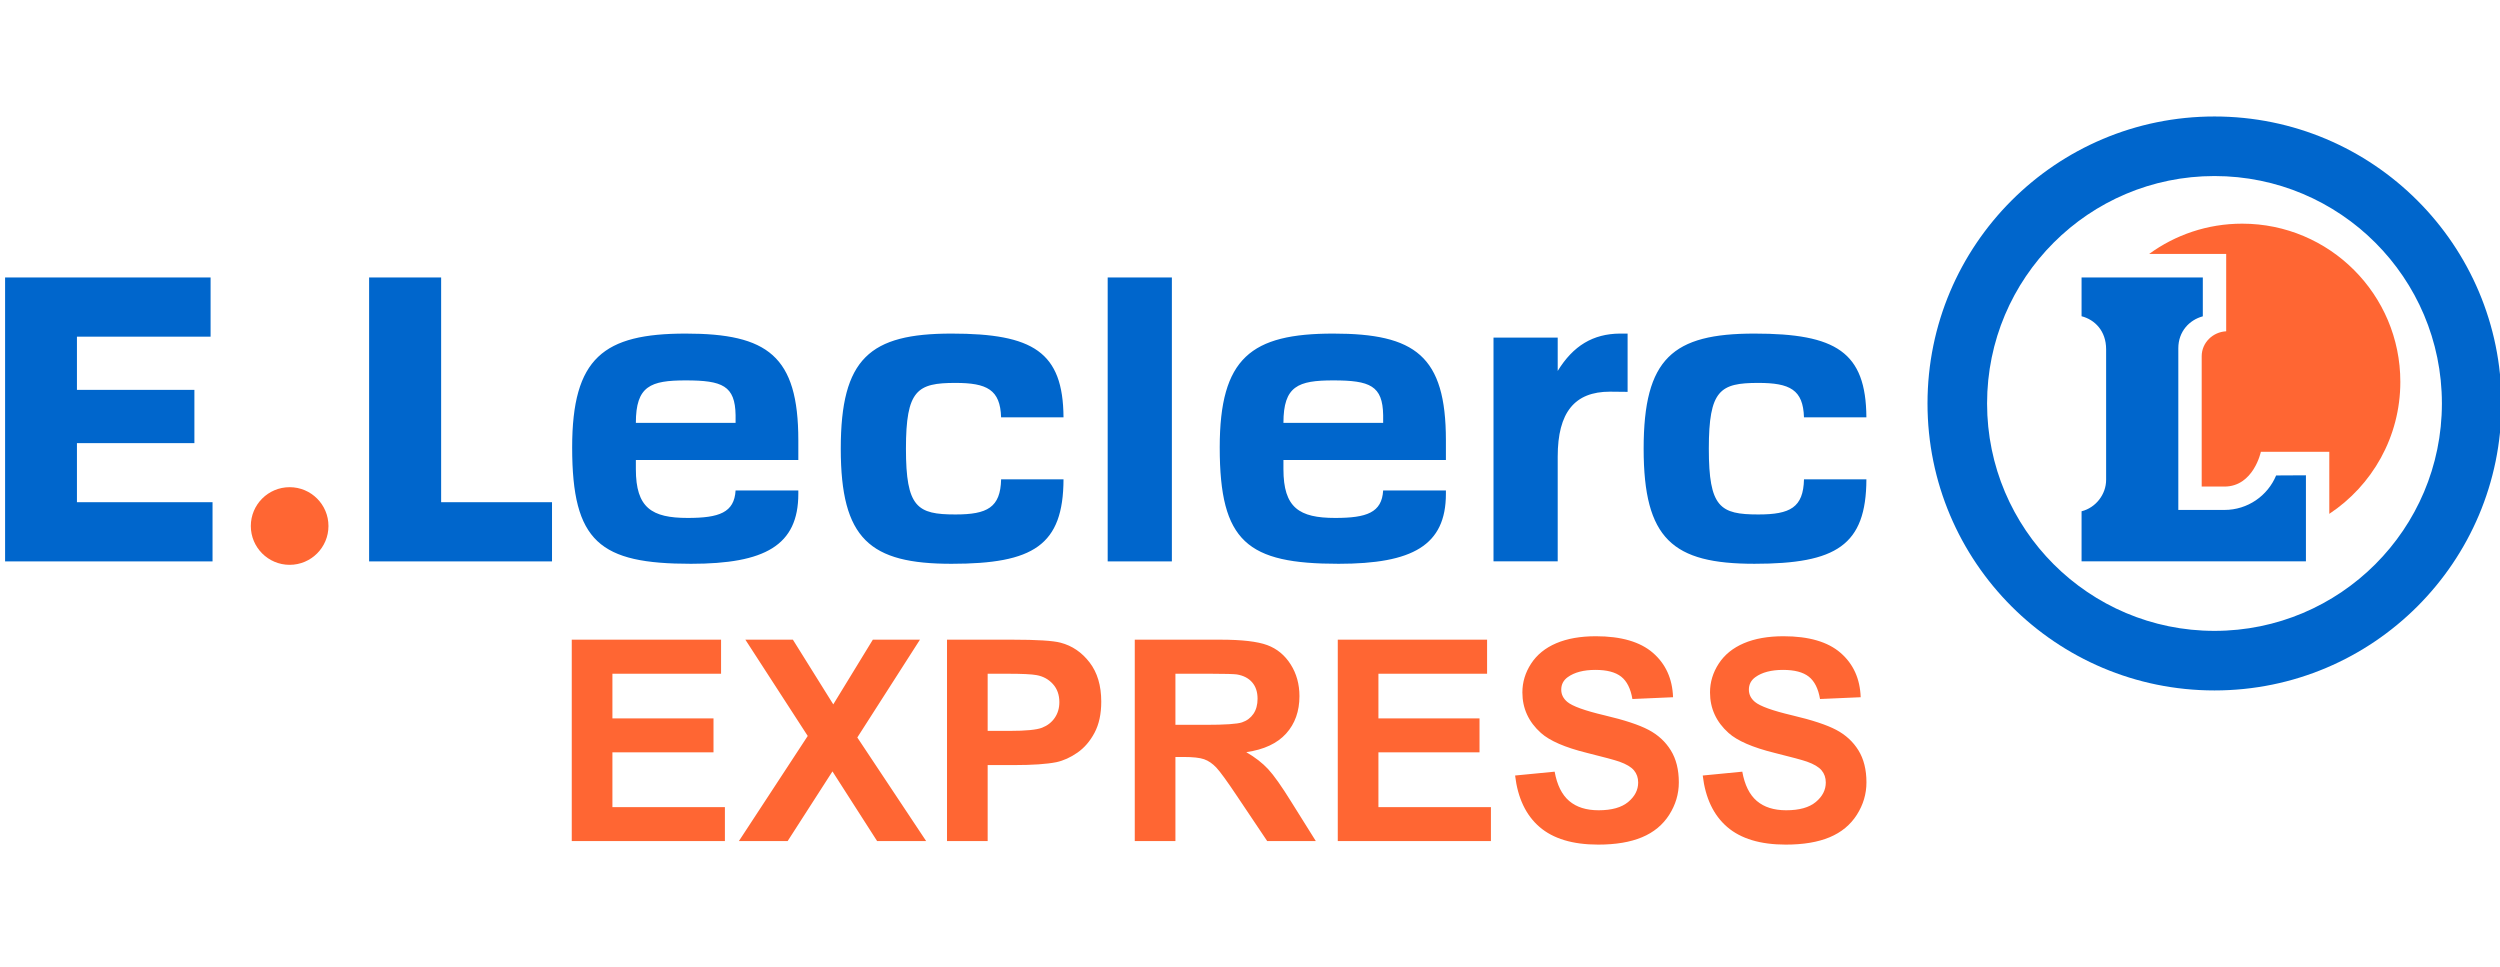 <?xml version="1.0" encoding="UTF-8"?>
<svg width="491px" height="190px" viewBox="0 0 491 190" version="1.1" xmlns="http://www.w3.org/2000/svg" xmlns:xlink="http://www.w3.org/1999/xlink">
    <!-- Generator: Sketch 59.1 (86144) - https://sketch.com -->
    <title>logo / express</title>
    <desc>Created with Sketch.</desc>
    <g id="logo-/-express" stroke="none" stroke-width="1" fill="none" fill-rule="evenodd">
        <g id="Group-35" transform="translate(1, 22)">
            <path d="M312.428,102.958 C317.392,102.958 321.127,104.046 323.636,106.221 C326.144,108.398 327.463,111.302 327.588,114.935 L319.603,115.285 C319.262,113.254 318.529,111.792 317.406,110.901 C316.28,110.012 314.595,109.567 312.347,109.567 C310.027,109.567 308.21,110.044 306.898,110.996 C306.052,111.608 305.629,112.426 305.629,113.452 C305.629,114.387 306.025,115.187 306.817,115.853 C307.825,116.699 310.27,117.579 314.154,118.496 C318.039,119.412 320.912,120.361 322.773,121.342 C324.634,122.322 326.092,123.661 327.143,125.361 C328.196,127.061 328.722,129.161 328.722,131.66 C328.722,133.926 328.092,136.049 326.833,138.027 C325.574,140.005 323.794,141.475 321.492,142.437 C319.191,143.4 316.322,143.881 312.886,143.881 C307.886,143.881 304.047,142.725 301.367,140.414 C298.689,138.104 297.088,134.736 296.565,130.312 L304.334,129.556 C304.802,132.164 305.751,134.08 307.18,135.302 C308.61,136.526 310.539,137.137 312.967,137.137 C315.54,137.137 317.476,136.592 318.781,135.505 C320.084,134.417 320.736,133.144 320.736,131.687 C320.736,130.753 320.463,129.957 319.915,129.301 C319.365,128.644 318.408,128.072 317.042,127.587 C316.106,127.262 313.974,126.687 310.647,125.86 C306.368,124.8 303.364,123.496 301.637,121.949 C299.209,119.773 297.995,117.12 297.995,113.991 C297.995,111.977 298.567,110.093 299.709,108.34 C300.85,106.586 302.496,105.251 304.645,104.333 C306.794,103.416 309.388,102.958 312.428,102.958 Z M349.279,102.958 C354.241,102.958 357.978,104.046 360.487,106.221 C362.995,108.398 364.312,111.302 364.439,114.935 L356.453,115.285 C356.111,113.254 355.378,111.792 354.255,110.901 C353.131,110.012 351.444,109.567 349.196,109.567 C346.878,109.567 345.06,110.044 343.747,110.996 C342.903,111.608 342.48,112.426 342.48,113.452 C342.48,114.387 342.875,115.187 343.666,115.853 C344.674,116.699 347.119,117.579 351.005,118.496 C354.888,119.412 357.762,120.361 359.624,121.342 C361.485,122.322 362.941,123.661 363.994,125.361 C365.045,127.061 365.571,129.161 365.571,131.66 C365.571,133.926 364.942,136.049 363.683,138.027 C362.423,140.005 360.644,141.475 358.343,142.437 C356.039,143.4 353.171,143.881 349.735,143.881 C344.737,143.881 340.897,142.725 338.218,140.414 C335.538,138.104 333.937,134.736 333.416,130.312 L341.185,129.556 C341.653,132.164 342.602,134.08 344.031,135.302 C345.461,136.526 347.39,137.137 349.818,137.137 C352.389,137.137 354.327,136.592 355.63,135.505 C356.935,134.417 357.585,133.144 357.585,131.687 C357.585,130.753 357.312,129.957 356.764,129.301 C356.216,128.644 355.256,128.072 353.89,127.587 C352.955,127.262 350.824,126.687 347.498,125.86 C343.216,124.8 340.214,123.496 338.486,121.949 C336.06,119.773 334.846,117.12 334.846,113.991 C334.846,111.977 335.416,110.093 336.558,108.34 C337.701,106.586 339.346,105.251 341.495,104.333 C343.644,103.416 346.239,102.958 349.279,102.958 Z M197.805,103.632 C202.661,103.632 205.826,103.83 207.301,104.226 C209.567,104.819 211.464,106.11 212.993,108.097 C214.521,110.084 215.286,112.652 215.286,115.798 C215.286,118.226 214.846,120.267 213.964,121.921 C213.083,123.576 211.964,124.876 210.605,125.82 C209.248,126.764 207.867,127.39 206.465,127.694 C204.558,128.073 201.798,128.261 198.183,128.261 L192.977,128.261 L192.977,143.18 L184.992,143.18 L184.992,103.632 L197.805,103.632 Z M140.617,103.632 L140.617,110.322 L119.278,110.322 L119.278,119.089 L139.132,119.089 L139.132,125.753 L119.278,125.753 L119.278,136.516 L141.371,136.516 L141.371,143.179 L111.293,143.179 L111.293,103.632 L140.617,103.632 Z M154.724,103.632 L162.656,116.339 L170.425,103.632 L179.677,103.632 L167.376,122.84 L180.892,143.179 L171.261,143.179 L162.494,129.503 L153.699,143.179 L144.123,143.179 L157.638,122.543 L145.39,103.632 L154.724,103.632 Z M238.674,103.632 C242.901,103.632 245.971,103.987 247.886,104.698 C249.803,105.408 251.335,106.672 252.486,108.487 C253.637,110.304 254.212,112.381 254.212,114.719 C254.212,117.686 253.34,120.137 251.596,122.07 C249.853,124.004 247.244,125.222 243.773,125.726 C245.499,126.733 246.924,127.839 248.049,129.043 C249.172,130.249 250.688,132.388 252.594,135.463 L257.423,143.179 L247.873,143.179 L242.1,134.573 C240.05,131.498 238.647,129.561 237.892,128.76 C237.137,127.961 236.336,127.412 235.491,127.115 C234.646,126.818 233.306,126.67 231.472,126.67 L229.853,126.67 L229.853,143.179 L221.868,143.179 L221.868,103.632 L238.674,103.632 Z M291.063,103.633 L291.063,110.322 L269.723,110.322 L269.723,119.089 L289.578,119.089 L289.578,125.752 L269.723,125.752 L269.723,136.516 L291.818,136.516 L291.818,143.179 L261.739,143.179 L261.739,103.633 L291.063,103.633 Z M196.835,110.322 L192.977,110.322 L192.977,121.545 L197.347,121.545 C200.494,121.545 202.598,121.337 203.66,120.924 C204.72,120.51 205.552,119.863 206.155,118.981 C206.757,118.101 207.059,117.075 207.059,115.906 C207.059,114.468 206.635,113.28 205.79,112.346 C204.945,111.41 203.875,110.826 202.58,110.592 C201.627,110.412 199.711,110.322 196.835,110.322 Z M236.783,110.323 L229.853,110.322 L229.853,120.357 L235.761,120.357 C239.592,120.357 241.983,120.195 242.937,119.871 C243.89,119.548 244.636,118.99 245.176,118.199 C245.715,117.408 245.985,116.42 245.985,115.231 C245.985,113.901 245.63,112.826 244.92,112.008 C244.209,111.189 243.207,110.672 241.912,110.457 C241.312,110.374 239.602,110.329 236.783,110.323 Z M55.885,73.683 C60.096,73.683 63.51,77.097 63.51,81.308 C63.51,85.519 60.096,88.933 55.885,88.933 C51.674,88.933 48.261,85.519 48.261,81.308 C48.261,77.097 51.674,73.683 55.885,73.683 Z M439.363,21.928 C456.518,21.928 470.426,35.836 470.426,52.991 C470.426,63.823 464.878,73.361 456.474,78.92 L456.474,66.736 L443.034,66.736 C443.034,66.736 441.598,73.561 435.885,73.561 L431.412,73.561 L431.412,47.964 C431.412,45.309 433.589,43.199 436.222,43.066 L436.224,27.875 L421.092,27.875 C426.222,24.134 432.529,21.928 439.363,21.928 Z" id="Combined-Shape" fill="#FF6633"></path>
            <path d="M433.924,0.877 C465.052,0.877 490.286,26.111 490.286,57.239 C490.286,88.367 465.052,113.603 433.924,113.603 C402.795,113.603 377.562,88.367 377.562,57.239 C377.562,26.111 402.795,0.877 433.924,0.877 Z M433.924,12.575 C409.256,12.575 389.261,32.572 389.261,57.239 C389.261,81.906 409.256,101.903 433.924,101.903 C458.591,101.903 478.589,81.906 478.589,57.239 C478.589,32.572 458.591,12.575 433.924,12.575 Z M133.676,43.516 C149.741,43.516 155.791,47.876 155.791,64.462 L155.791,68.349 L123.883,68.349 L123.883,70.15 C123.883,77.733 126.985,79.723 134.056,79.723 C140.237,79.723 143.217,78.677 143.469,74.325 L155.791,74.325 L155.791,74.984 C155.791,85.125 149.222,88.729 134.72,88.729 C116.804,88.729 111.372,84.463 111.372,65.885 C111.372,48.256 117.546,43.516 133.676,43.516 Z M185.885,43.516 C201.904,43.516 207.791,47.112 207.874,59.964 L195.615,59.964 C195.455,54.528 192.838,53.204 186.646,53.204 C179.141,53.204 176.928,54.586 176.928,66.123 C176.928,77.659 179.142,79.04 186.646,79.04 C192.891,79.04 195.488,77.694 195.62,72.14 L207.874,72.14 C207.829,85.107 201.961,88.729 185.885,88.729 C169.835,88.729 164.126,83.884 164.126,66.121 C164.126,48.359 169.834,43.516 185.885,43.516 Z M260.859,43.516 C276.925,43.516 282.975,47.876 282.975,64.462 L282.975,68.349 L251.066,68.349 L251.066,70.15 C251.066,77.733 254.169,79.723 261.238,79.723 C267.421,79.723 270.4,78.677 270.652,74.325 L282.975,74.325 L282.975,74.984 C282.975,85.125 276.405,88.729 261.903,88.729 C243.988,88.729 238.554,84.463 238.554,65.885 C238.554,48.256 244.729,43.516 260.859,43.516 Z M343.571,43.516 C359.589,43.516 365.476,47.112 365.559,59.964 L353.301,59.964 C353.14,54.528 350.523,53.204 344.331,53.204 C336.827,53.204 334.613,54.586 334.613,66.123 C334.613,77.658 336.827,79.04 344.331,79.04 C350.576,79.04 353.173,77.693 353.304,72.14 L365.561,72.14 C365.514,85.105 359.647,88.727 343.571,88.727 C327.52,88.727 321.812,83.882 321.812,66.121 C321.812,48.359 327.52,43.516 343.571,43.516 Z M40.36,32.499 L40.36,44.116 L14.111,44.116 L14.111,54.572 L37.18,54.572 L37.18,65.03 L14.111,65.03 L14.111,76.637 L40.743,76.637 L40.743,88.254 L-0,88.254 L-0,32.499 L40.36,32.499 Z M85.639,32.499 L85.639,76.637 L107.415,76.637 L107.415,88.254 L71.494,88.254 L71.494,32.499 L85.639,32.499 Z M229.156,32.5 L229.156,88.255 L216.549,88.255 L216.549,32.5 L229.156,32.5 Z M431.633,32.499 L431.633,40.125 C428.973,40.842 426.822,43.117 426.822,46.396 L426.822,78.152 L435.885,78.152 C440.458,78.152 444.384,75.356 446.033,71.38 L451.884,71.348 L451.884,88.251 L407.82,88.251 L407.82,78.414 C410.575,77.73 412.642,75.132 412.642,72.237 L412.642,46.599 C412.642,42.98 410.408,40.777 407.82,40.11 L407.82,32.499 L431.633,32.499 Z M318.661,43.515 L318.661,54.961 C318.661,54.961 315.562,54.925 315.193,54.925 C308.271,54.925 304.934,58.963 304.934,67.686 L304.934,88.251 L292.325,88.251 L292.325,44.305 L304.934,44.305 L304.934,50.852 C307.981,45.882 311.888,43.559 317.145,43.515 L318.661,43.515 Z M133.681,52.71 C126.762,52.71 123.883,53.804 123.883,61.05 L143.469,61.05 L143.469,59.535 C143.375,53.752 140.885,52.71 133.681,52.71 Z M260.864,52.71 C253.945,52.71 251.066,53.804 251.066,61.05 L270.652,61.05 L270.652,59.535 C270.558,53.752 268.068,52.71 260.864,52.71 Z" id="Combined-Shape" fill="#0066CC"></path>
        </g>
    </g>
</svg>